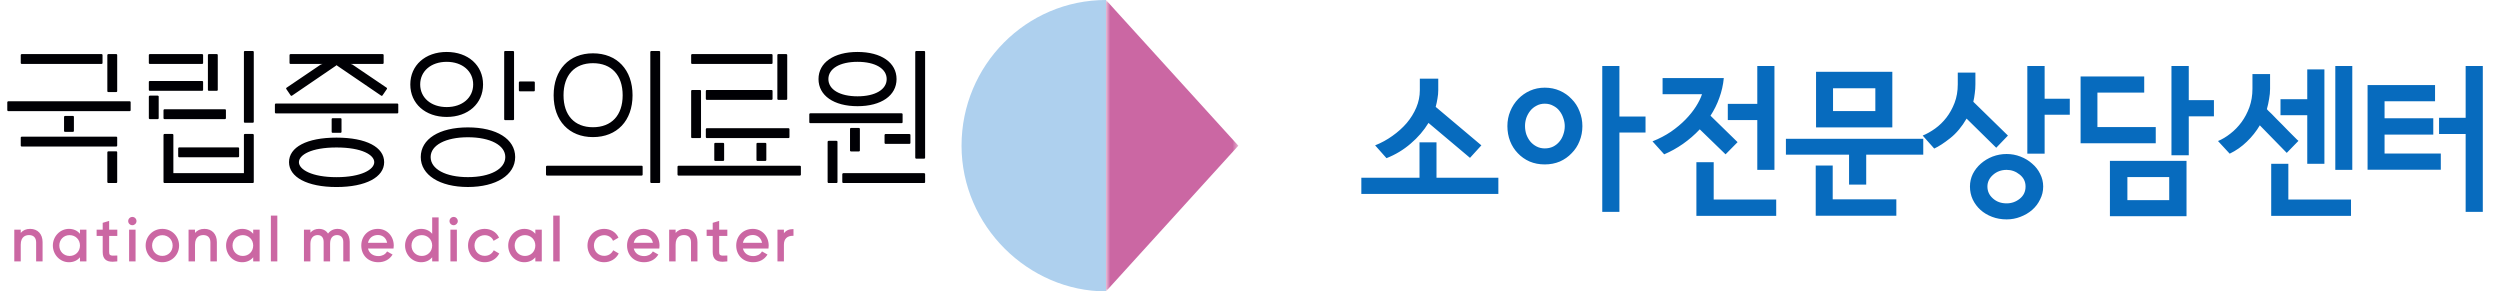 <svg width="429" height="50" viewBox="0 0 429 50" fill="none" xmlns="http://www.w3.org/2000/svg">
<path d="M254.203 24.942L252.25 27.087L245.128 21.093C244.339 22.394 243.322 23.577 242.075 24.64C240.847 25.703 239.463 26.538 237.923 27.142L235.97 24.942C237.033 24.521 238.023 23.98 238.94 23.32C239.875 22.66 240.691 21.927 241.388 21.12C242.084 20.295 242.634 19.406 243.038 18.453C243.441 17.499 243.643 16.509 243.643 15.482V13.502H246.805V15.482C246.805 15.959 246.759 16.436 246.668 16.913C246.594 17.389 246.493 17.866 246.365 18.343L254.203 24.942ZM257.118 33.275H233.605V30.497H243.588V24.42H246.503V30.497H257.118V33.275ZM282.373 22.742H277.891V36.355H274.948V11.33H277.891V19.992H282.373V22.742ZM271.538 21.642C271.538 22.559 271.373 23.421 271.043 24.227C270.732 25.016 270.282 25.703 269.696 26.29C269.127 26.895 268.449 27.372 267.661 27.72C266.872 28.05 266.011 28.215 265.076 28.215C264.141 28.215 263.279 28.05 262.491 27.72C261.702 27.372 261.024 26.895 260.456 26.29C259.887 25.703 259.447 25.016 259.136 24.227C258.824 23.421 258.668 22.559 258.668 21.642C258.668 20.726 258.833 19.873 259.163 19.085C259.493 18.278 259.952 17.573 260.538 16.968C261.107 16.381 261.776 15.913 262.546 15.565C263.334 15.217 264.177 15.043 265.076 15.043C266.011 15.043 266.872 15.217 267.661 15.565C268.449 15.913 269.127 16.39 269.696 16.995C270.282 17.582 270.732 18.278 271.043 19.085C271.373 19.892 271.538 20.744 271.538 21.642ZM268.513 21.642C268.513 21.184 268.431 20.726 268.266 20.267C268.119 19.809 267.899 19.397 267.606 19.03C267.331 18.663 266.973 18.37 266.533 18.15C266.112 17.912 265.626 17.793 265.076 17.793C264.544 17.793 264.067 17.912 263.646 18.15C263.224 18.37 262.876 18.654 262.601 19.003C262.307 19.369 262.078 19.782 261.913 20.24C261.767 20.698 261.693 21.157 261.693 21.615C261.693 22.11 261.767 22.587 261.913 23.045C262.078 23.503 262.307 23.916 262.601 24.282C262.894 24.631 263.252 24.915 263.673 25.135C264.095 25.355 264.562 25.465 265.076 25.465C265.607 25.465 266.084 25.364 266.506 25.163C266.946 24.942 267.312 24.649 267.606 24.282C267.899 23.934 268.119 23.531 268.266 23.073C268.431 22.614 268.513 22.137 268.513 21.642ZM304.494 29.15H301.551V20.598H296.491V17.82H301.551V11.33H304.494V29.15ZM298.169 24.392L296.106 26.483L291.679 22.192C290.799 23.128 289.836 23.962 288.791 24.695C287.765 25.41 286.692 26.006 285.574 26.483L283.566 24.255C284.721 23.797 285.776 23.247 286.729 22.605C287.682 21.945 288.516 21.248 289.231 20.515C289.946 19.782 290.542 19.039 291.019 18.288C291.496 17.536 291.844 16.83 292.064 16.17H285.299V13.393H295.804C295.694 14.566 295.437 15.703 295.034 16.802C294.649 17.884 294.145 18.902 293.521 19.855L298.169 24.392ZM304.796 37.042H291.101V27.83H294.071V34.237H304.796V37.042ZM324.723 21.863H311.633V12.32H324.723V21.863ZM330.031 26.538H320.241V31.68H317.298V26.538H306.463V23.815H330.031V26.538ZM325.411 37.015H311.578V28.407H314.493V34.21H325.411V37.015ZM321.808 19.058V15.152H314.548V19.058H321.808ZM355.176 19.69H350.859V26.372H347.889V11.33H350.859V16.94H355.176V19.69ZM344.561 23.265L342.554 25.355L337.466 20.35C336.66 21.743 335.725 22.862 334.661 23.705C333.598 24.548 332.681 25.144 331.911 25.492L329.931 23.265C330.646 22.972 331.361 22.568 332.076 22.055C332.791 21.542 333.433 20.918 334.001 20.185C334.57 19.452 335.037 18.608 335.404 17.655C335.771 16.702 335.954 15.638 335.954 14.465V12.457H338.979V14.465C338.979 15.015 338.942 15.537 338.869 16.032C338.814 16.527 338.731 17.004 338.621 17.462L344.561 23.265ZM350.611 32.01C350.611 32.798 350.437 33.532 350.089 34.21C349.759 34.907 349.301 35.512 348.714 36.025C348.146 36.52 347.476 36.914 346.706 37.208C345.955 37.501 345.166 37.648 344.341 37.648C343.443 37.648 342.609 37.501 341.839 37.208C341.069 36.914 340.409 36.52 339.859 36.025C339.291 35.512 338.841 34.907 338.511 34.21C338.2 33.532 338.044 32.798 338.044 32.01C338.044 31.24 338.209 30.516 338.539 29.837C338.887 29.159 339.346 28.573 339.914 28.078C340.501 27.564 341.17 27.161 341.921 26.867C342.691 26.574 343.498 26.427 344.341 26.427C345.166 26.427 345.955 26.574 346.706 26.867C347.476 27.161 348.146 27.564 348.714 28.078C349.301 28.573 349.759 29.159 350.089 29.837C350.437 30.516 350.611 31.24 350.611 32.01ZM347.586 32.01C347.586 31.167 347.247 30.479 346.569 29.948C345.909 29.416 345.166 29.15 344.341 29.15C343.425 29.15 342.646 29.434 342.004 30.003C341.362 30.571 341.041 31.24 341.041 32.01C341.041 32.817 341.353 33.495 341.976 34.045C342.6 34.613 343.388 34.898 344.341 34.898C345.185 34.898 345.936 34.632 346.596 34.1C347.256 33.568 347.586 32.872 347.586 32.01ZM379.91 19.965H375.592V26.648H372.622V11.33H375.592V17.188H379.91V19.965ZM369.927 24.585H357.03V13.117H367.947V15.895H359.917V21.808H369.927V24.585ZM375.207 37.097H362.062V27.61H375.207V37.097ZM372.237 34.347V30.387H365.06V34.347H372.237ZM403.653 29.15H400.738V11.33H403.653V29.15ZM398.868 28.105H395.925V19.773H391.333V17.023H395.925V11.908H398.868V28.105ZM394.413 24.172L392.405 26.235L387.785 21.505C387.18 22.532 386.438 23.467 385.558 24.31C384.696 25.153 383.715 25.841 382.615 26.372L380.608 24.2C381.323 23.907 382.029 23.485 382.725 22.935C383.44 22.385 384.082 21.725 384.65 20.955C385.2 20.203 385.65 19.351 385.998 18.398C386.346 17.426 386.52 16.372 386.52 15.235V12.705H389.545V15.235C389.545 15.803 389.49 16.381 389.38 16.968C389.289 17.554 389.16 18.141 388.995 18.727C388.995 18.727 389.069 18.81 389.215 18.975C389.38 19.14 389.591 19.342 389.848 19.58C390.105 19.837 390.389 20.13 390.7 20.46C391.03 20.79 391.36 21.12 391.69 21.45C392.039 21.798 392.369 22.137 392.68 22.468C393.01 22.797 393.304 23.091 393.56 23.348C393.817 23.586 394.019 23.788 394.165 23.953C394.33 24.099 394.413 24.172 394.413 24.172ZM403.433 37.042H389.738V28.105H392.68V34.237H403.433V37.042ZM426.049 36.355H423.106V22.99H418.541V20.212H423.106V11.33H426.049V36.355ZM418.844 29.122H406.276V14.602H417.854V17.38H409.191V20.295H417.551V23.1H409.191V26.345H418.844V29.122Z" fill="#076BBE"/>
<g clip-path="url(#clip0_117_53262)">
<path fill-rule="evenodd" clip-rule="evenodd" d="M5.169 39.274C4.487 39.274 3.947 39.508 3.56 39.967V39.41H2.451V44.861H3.56V41.98C3.56 40.553 4.455 40.339 4.99 40.339C5.758 40.339 6.2 40.796 6.2 41.59V44.861H7.307V41.536C7.307 40.161 6.468 39.274 5.169 39.274ZM13.723 42.135C13.723 43.154 12.959 43.922 11.945 43.922C10.937 43.922 10.178 43.154 10.178 42.135C10.178 41.117 10.937 40.348 11.945 40.348C12.959 40.348 13.723 41.117 13.723 42.135ZM13.723 40.119C13.262 39.566 12.613 39.274 11.83 39.274C10.308 39.274 9.07 40.558 9.07 42.135C9.07 43.715 10.308 44.999 11.83 44.999C12.611 44.999 13.26 44.707 13.723 44.152V44.861H14.831V39.41H13.723V40.119ZM18.73 37.906L17.623 38.236V39.41H16.58V40.486H17.623V43.241C17.623 43.847 17.774 44.275 18.089 44.549C18.369 44.794 18.77 44.914 19.329 44.914C19.544 44.914 19.783 44.897 20.046 44.861L20.13 44.85V43.845L19.924 43.853C19.41 43.88 19.039 43.894 18.871 43.733C18.775 43.642 18.73 43.486 18.73 43.241V40.486H20.13V39.41H18.73V37.906ZM22.714 37.224C22.318 37.224 21.997 37.545 21.997 37.94C21.997 38.329 22.318 38.646 22.714 38.646C23.105 38.646 23.421 38.329 23.421 37.94C23.421 37.545 23.105 37.224 22.714 37.224ZM22.156 44.861H23.263V39.41H22.156V44.861ZM29.625 42.135C29.625 43.149 28.866 43.914 27.857 43.914C26.856 43.914 26.1 43.149 26.1 42.135C26.1 41.139 26.871 40.359 27.857 40.359C28.866 40.359 29.625 41.124 29.625 42.135ZM27.857 39.274C26.25 39.274 24.992 40.531 24.992 42.135C24.992 43.742 26.25 44.999 27.857 44.999C29.47 44.999 30.733 43.742 30.733 42.135C30.733 40.531 29.47 39.274 27.857 39.274ZM35.075 39.274C34.392 39.274 33.853 39.508 33.465 39.967V39.41H32.357V44.861H33.465V41.98C33.465 40.553 34.361 40.339 34.895 40.339C35.664 40.339 36.105 40.796 36.105 41.59V44.861H37.213V41.536C37.213 40.161 36.374 39.274 35.075 39.274ZM43.448 42.135C43.448 43.154 42.683 43.922 41.669 43.922C40.662 43.922 39.903 43.154 39.903 42.135C39.903 41.117 40.662 40.348 41.669 40.348C42.683 40.348 43.448 41.117 43.448 42.135ZM43.448 40.119C42.986 39.566 42.337 39.274 41.554 39.274C40.032 39.274 38.794 40.558 38.794 42.135C38.794 43.742 40.006 44.999 41.554 44.999C42.336 44.999 42.985 44.707 43.448 44.152V44.861H44.555V39.41H43.448V40.119ZM46.482 44.861H47.589V36.992H46.482V44.861ZM57.938 39.274C57.248 39.274 56.669 39.559 56.291 40.083C55.952 39.553 55.418 39.274 54.738 39.274C54.126 39.274 53.632 39.492 53.265 39.92V39.41H52.158V44.861H53.265V41.841C53.265 40.901 53.733 40.339 54.517 40.339C55.164 40.339 55.537 40.772 55.537 41.527V44.861H56.644V41.841C56.644 40.872 57.071 40.339 57.843 40.339C58.509 40.339 58.906 40.783 58.906 41.527V44.861H60.014V41.494C60.014 40.166 59.179 39.274 57.938 39.274ZM64.851 40.328C65.495 40.328 66.235 40.68 66.432 41.661H63.146C63.325 40.836 63.969 40.328 64.851 40.328ZM64.851 39.274C63.197 39.274 61.997 40.477 61.997 42.135C61.997 43.822 63.197 44.999 64.915 44.999C65.945 44.999 66.796 44.56 67.311 43.764L67.366 43.68L66.418 43.143L66.369 43.223C66.094 43.675 65.558 43.945 64.936 43.945C64.01 43.945 63.35 43.464 63.149 42.653H67.523L67.536 42.572C67.558 42.429 67.569 42.287 67.569 42.147C67.569 40.509 66.4 39.274 64.851 39.274ZM74.162 42.135C74.162 43.154 73.398 43.922 72.384 43.922C71.376 43.922 70.616 43.154 70.616 42.135C70.616 41.117 71.376 40.348 72.384 40.348C73.398 40.348 74.162 41.117 74.162 42.135ZM74.162 40.119C73.7 39.566 73.051 39.274 72.268 39.274C70.747 39.274 69.509 40.558 69.509 42.135C69.509 43.715 70.747 44.999 72.268 44.999C73.05 44.999 73.699 44.707 74.162 44.152V44.861H75.269V37.306H74.162V40.119ZM77.851 37.224C77.455 37.224 77.134 37.545 77.134 37.94C77.134 38.329 77.455 38.646 77.851 38.646C78.24 38.646 78.557 38.329 78.557 37.94C78.557 37.545 78.24 37.224 77.851 37.224ZM77.292 44.861H78.4V39.41H77.292V44.861ZM84.686 43.038C84.395 43.58 83.833 43.903 83.181 43.903C82.18 43.903 81.425 43.143 81.425 42.136C81.425 41.124 82.18 40.359 83.181 40.359C83.836 40.359 84.399 40.694 84.652 41.231L84.697 41.327L85.633 40.785L85.595 40.705C85.17 39.822 84.245 39.274 83.181 39.274C81.547 39.274 80.316 40.504 80.316 42.136C80.316 43.769 81.547 44.999 83.181 44.999C84.223 44.999 85.163 44.455 85.635 43.58L85.678 43.499L84.733 42.949L84.686 43.038ZM91.863 42.135C91.863 43.154 91.098 43.922 90.084 43.922C89.077 43.922 88.318 43.154 88.318 42.135C88.318 41.117 89.077 40.348 90.084 40.348C91.098 40.348 91.863 41.117 91.863 42.135ZM91.863 40.119C91.401 39.566 90.752 39.274 89.969 39.274C88.447 39.274 87.209 40.558 87.209 42.135C87.209 43.742 88.421 44.999 89.969 44.999C90.751 44.999 91.4 44.707 91.863 44.152V44.861H92.97V39.41H91.863V40.119ZM94.935 44.861H96.043V36.992H94.935V44.861ZM105.182 43.038C104.889 43.58 104.325 43.903 103.676 43.903C102.674 43.903 101.918 43.143 101.918 42.136C101.918 41.124 102.674 40.359 103.676 40.359C104.33 40.359 104.894 40.694 105.146 41.231L105.191 41.327L106.127 40.785L106.09 40.705C105.666 39.822 104.74 39.274 103.676 39.274C102.043 39.274 100.812 40.504 100.812 42.136C100.812 43.769 102.043 44.999 103.676 44.999C104.718 44.999 105.659 44.455 106.13 43.58L106.174 43.499L105.229 42.949L105.182 43.038ZM108.752 41.661C108.93 40.836 109.575 40.328 110.458 40.328C111.103 40.328 111.841 40.68 112.039 41.661H108.752ZM110.458 39.274C108.803 39.274 107.603 40.477 107.603 42.136C107.603 43.822 108.803 44.999 110.521 44.999C111.551 44.999 112.403 44.56 112.916 43.764L112.972 43.68L112.024 43.143L111.975 43.223C111.7 43.675 111.163 43.945 110.541 43.945C109.615 43.945 108.957 43.464 108.754 42.653H113.13L113.144 42.57C113.164 42.425 113.175 42.282 113.175 42.147C113.175 40.509 112.006 39.274 110.458 39.274ZM117.546 39.274C116.863 39.274 116.324 39.508 115.935 39.969V39.41H114.827V44.861H115.935V41.98C115.935 40.553 116.832 40.339 117.365 40.339C118.135 40.339 118.576 40.796 118.576 41.59V44.861H119.683V41.536C119.683 40.161 118.844 39.274 117.546 39.274ZM123.409 37.906L122.3 38.236V39.41H121.259V40.486H122.3V43.241C122.3 43.847 122.452 44.275 122.767 44.549C123.048 44.794 123.449 44.914 124.009 44.914C124.223 44.914 124.462 44.897 124.727 44.861L124.81 44.85V43.845L124.604 43.853C124.089 43.88 123.717 43.894 123.549 43.733C123.454 43.642 123.409 43.486 123.409 43.241V40.486H124.81V39.41H123.409V37.906ZM127.483 41.661C127.662 40.836 128.306 40.328 129.187 40.328C129.832 40.328 130.572 40.68 130.769 41.661H127.483ZM129.187 39.274C127.534 39.274 126.334 40.477 126.334 42.136C126.334 43.822 127.534 44.999 129.252 44.999C130.28 44.999 131.132 44.56 131.648 43.764L131.703 43.68L130.755 43.143L130.706 43.223C130.432 43.675 129.894 43.945 129.272 43.945C128.346 43.945 127.688 43.464 127.485 42.653H131.859L131.873 42.572C131.895 42.432 131.906 42.289 131.906 42.147C131.906 40.509 130.737 39.274 129.187 39.274ZM136.066 39.316C135.383 39.316 134.857 39.562 134.52 40.032V39.41H133.412V44.861H134.52V41.98C134.52 41.485 134.658 41.102 134.933 40.839C135.203 40.58 135.604 40.458 136.061 40.464L136.162 40.469V39.316H136.066Z" fill="#CB67A3"/>
<path fill-rule="evenodd" clip-rule="evenodd" d="M132.406 10.972C132.497 10.972 132.571 10.898 132.571 10.807V9.446C132.571 9.355 132.497 9.281 132.406 9.281H118.768C118.677 9.281 118.602 9.355 118.602 9.446V10.807C118.602 10.898 118.677 10.972 118.768 10.972H132.406ZM132.406 17.133C132.497 17.133 132.571 17.059 132.571 16.968V15.607C132.571 15.516 132.497 15.442 132.406 15.442H121.286C121.194 15.442 121.12 15.516 121.12 15.607V16.968C121.12 17.059 121.194 17.133 121.286 17.133H132.406ZM121.12 22.168V23.529C121.12 23.62 121.194 23.694 121.286 23.694H135.308C135.399 23.694 135.473 23.62 135.473 23.529V22.168C135.473 22.077 135.399 22.003 135.308 22.003H121.286C121.194 22.003 121.12 22.077 121.12 22.168ZM116.426 28.438C116.335 28.438 116.261 28.512 116.261 28.603V29.963C116.261 30.055 116.335 30.129 116.426 30.129H137.266C137.357 30.129 137.432 30.055 137.432 29.963V28.603C137.432 28.512 137.357 28.438 137.266 28.438H116.426ZM120.13 23.694C120.221 23.694 120.295 23.62 120.295 23.529V15.607C120.295 15.516 120.221 15.442 120.13 15.442H118.768C118.677 15.442 118.602 15.516 118.602 15.607V23.529C118.602 23.62 118.677 23.694 118.768 23.694H120.13ZM134.923 17.133C135.014 17.133 135.088 17.059 135.088 16.968V9.446C135.088 9.355 135.014 9.281 134.923 9.281H133.561C133.469 9.281 133.395 9.355 133.395 9.446V16.968C133.395 17.059 133.469 17.133 133.561 17.133H134.923ZM122.569 24.684V27.448C122.569 27.54 122.643 27.614 122.735 27.614H124.097C124.187 27.614 124.262 27.54 124.262 27.448V24.684C124.262 24.592 124.187 24.518 124.097 24.518H122.735C122.643 24.518 122.569 24.592 122.569 24.684ZM129.81 24.684V27.448C129.81 27.54 129.884 27.614 129.975 27.614H131.337C131.429 27.614 131.502 27.54 131.502 27.448V24.684C131.502 24.592 131.429 24.518 131.337 24.518H129.975C129.884 24.518 129.81 24.592 129.81 24.684ZM147.152 10.609C150.191 10.609 152.154 11.771 152.154 13.569C152.154 15.366 150.191 16.528 147.152 16.528C144.114 16.528 142.151 15.366 142.151 13.569C142.151 11.771 144.114 10.609 147.152 10.609ZM147.152 18.223C151.219 18.223 153.848 16.396 153.848 13.569C153.848 10.742 151.219 8.916 147.152 8.916C143.085 8.916 140.456 10.742 140.456 13.569C140.456 16.396 143.085 18.223 147.152 18.223ZM154.887 20.967V19.606C154.887 19.515 154.813 19.441 154.721 19.441H139.04C138.949 19.441 138.874 19.515 138.874 19.606V20.967C138.874 21.058 138.949 21.132 139.04 21.132H154.721C154.813 21.132 154.887 21.058 154.887 20.967ZM144.702 29.715C144.611 29.715 144.537 29.789 144.537 29.88V31.241C144.537 31.332 144.611 31.406 144.702 31.406H158.585C158.676 31.406 158.75 31.332 158.75 31.241V29.88C158.75 29.789 158.676 29.715 158.585 29.715H144.702ZM151.789 23.164V24.524C151.789 24.616 151.862 24.69 151.954 24.69H156.065C156.156 24.69 156.231 24.616 156.231 24.524V23.164C156.231 23.073 156.156 22.999 156.065 22.999H151.954C151.862 22.999 151.789 23.073 151.789 23.164ZM145.863 22.121V25.82C145.863 25.912 145.936 25.986 146.028 25.986H147.39C147.481 25.986 147.556 25.912 147.556 25.82V22.121C147.556 22.03 147.481 21.956 147.39 21.956H146.028C145.936 21.956 145.863 22.03 145.863 22.121ZM142.184 24.166C142.093 24.166 142.019 24.24 142.019 24.331V31.241C142.019 31.332 142.093 31.406 142.184 31.406H143.546C143.637 31.406 143.712 31.332 143.712 31.241V24.331C143.712 24.24 143.637 24.166 143.546 24.166H142.184ZM158.584 8.75H157.222C157.131 8.75 157.057 8.824 157.057 8.915V27.061C157.057 27.152 157.131 27.226 157.222 27.226H158.584C158.675 27.226 158.749 27.152 158.749 27.061V8.915C158.749 8.824 158.675 8.75 158.584 8.75ZM101.749 10.842C104.943 10.842 106.849 12.902 106.849 16.351C106.849 19.783 104.943 21.832 101.749 21.832C98.588 21.832 96.701 19.783 96.701 16.351C96.701 12.902 98.588 10.842 101.749 10.842ZM101.749 23.526C105.877 23.526 108.545 20.71 108.545 16.351C108.545 11.976 105.877 9.15 101.749 9.15C97.652 9.15 95.005 11.976 95.005 16.351C95.005 20.71 97.652 23.526 101.749 23.526ZM93.858 28.438C93.767 28.438 93.693 28.512 93.693 28.603V29.963C93.693 30.055 93.767 30.129 93.858 30.129H110.112C110.204 30.129 110.278 30.055 110.278 29.963V28.603C110.278 28.512 110.204 28.438 110.112 28.438H93.858ZM111.757 8.75C111.666 8.75 111.592 8.824 111.592 8.915V31.241C111.592 31.332 111.666 31.406 111.757 31.406H113.119C113.21 31.406 113.284 31.332 113.284 31.241V8.915C113.284 8.824 113.21 8.75 113.119 8.75H111.757ZM34.686 10.972C34.778 10.972 34.852 10.898 34.852 10.807V9.446C34.852 9.355 34.778 9.281 34.686 9.281H25.705C25.614 9.281 25.539 9.355 25.539 9.446V10.807C25.539 10.898 25.614 10.972 25.705 10.972H34.686ZM34.686 15.585C34.778 15.585 34.852 15.511 34.852 15.419V14.059C34.852 13.968 34.778 13.894 34.686 13.894H25.705C25.614 13.894 25.539 13.968 25.539 14.059V15.419C25.539 15.511 25.614 15.585 25.705 15.585H34.686ZM29.585 22.987C29.676 22.987 29.75 23.061 29.75 23.152V29.715H41.855V23.152C41.855 23.061 41.929 22.987 42.021 22.987H43.383C43.474 22.987 43.548 23.061 43.548 23.152V31.241C43.548 31.332 43.474 31.406 43.383 31.406H28.223C28.131 31.406 28.058 31.332 28.058 31.241V23.152C28.058 23.061 28.131 22.987 28.223 22.987H29.585ZM40.865 25.293C40.957 25.293 41.03 25.367 41.03 25.458V26.819C41.03 26.91 40.957 26.984 40.865 26.984H30.741C30.649 26.984 30.576 26.91 30.576 26.819V25.458C30.576 25.367 30.649 25.293 30.741 25.293H40.865ZM28.057 18.912V20.272C28.057 20.364 28.131 20.438 28.223 20.438H38.604C38.696 20.438 38.769 20.364 38.769 20.272V18.912C38.769 18.821 38.696 18.747 38.604 18.747H28.223C28.131 18.747 28.057 18.821 28.057 18.912ZM25.705 16.409C25.614 16.409 25.54 16.483 25.54 16.574V20.272C25.54 20.364 25.614 20.438 25.705 20.438H27.067C27.158 20.438 27.232 20.364 27.232 20.272V16.574C27.232 16.483 27.158 16.409 27.067 16.409H25.705ZM37.204 15.585C37.296 15.585 37.369 15.511 37.369 15.419V9.446C37.369 9.355 37.296 9.281 37.204 9.281H35.842C35.751 9.281 35.677 9.355 35.677 9.446V15.419C35.677 15.511 35.751 15.585 35.842 15.585H37.204ZM35.677 9.446V15.419V9.446ZM42.021 8.75C41.929 8.75 41.855 8.824 41.855 8.915V20.9C41.855 20.991 41.929 21.066 42.021 21.066H43.383C43.474 21.066 43.548 20.991 43.548 20.9V8.915C43.548 8.824 43.474 8.75 43.383 8.75H42.021ZM17.429 10.972C17.521 10.972 17.595 10.898 17.595 10.807V9.446C17.595 9.355 17.521 9.281 17.429 9.281H3.726C3.635 9.281 3.561 9.355 3.561 9.446V10.807C3.561 10.898 3.635 10.972 3.726 10.972H17.429ZM20.111 24.976V23.616C20.111 23.524 20.037 23.451 19.946 23.451H3.726C3.635 23.451 3.561 23.524 3.561 23.616V24.976C3.561 25.068 3.635 25.142 3.726 25.142H19.946C20.037 25.142 20.111 25.068 20.111 24.976ZM19.946 15.798C20.038 15.798 20.111 15.724 20.111 15.633V9.446C20.111 9.355 20.038 9.281 19.946 9.281H18.584C18.493 9.281 18.419 9.355 18.419 9.446V15.633C18.419 15.724 18.493 15.798 18.584 15.798H19.946ZM12.682 22.462V20.057C12.682 19.966 12.608 19.892 12.517 19.892H11.155C11.064 19.892 10.99 19.966 10.99 20.057V22.462C10.99 22.554 11.064 22.628 11.155 22.628H12.517C12.608 22.628 12.682 22.554 12.682 22.462ZM18.584 25.966C18.493 25.966 18.419 26.04 18.419 26.131V31.241C18.419 31.332 18.493 31.406 18.584 31.406H19.946C20.038 31.406 20.111 31.332 20.111 31.241V26.131C20.111 26.04 20.038 25.966 19.946 25.966H18.584ZM1.415 17.377C1.324 17.377 1.25 17.451 1.25 17.542V18.903C1.25 18.994 1.324 19.069 1.415 19.069H22.255C22.347 19.069 22.42 18.994 22.42 18.903V17.542C22.42 17.451 22.347 17.377 22.255 17.377H1.415ZM60.46 11.067L60.169 10.972H60.403H65.669C65.76 10.972 65.834 10.898 65.834 10.807V9.446C65.834 9.355 65.76 9.281 65.669 9.281H49.848C49.757 9.281 49.683 9.355 49.683 9.446V10.807C49.683 10.898 49.757 10.972 49.848 10.972H55.114H55.348L55.053 11.07L49.175 15.051C49.099 15.103 49.08 15.206 49.132 15.281L49.877 16.372C49.929 16.447 50.032 16.467 50.107 16.415L57.635 11.285L57.759 11.182L57.883 11.285L65.41 16.415C65.486 16.467 65.589 16.447 65.64 16.372L66.386 15.281C66.437 15.206 66.418 15.103 66.343 15.051L60.46 11.067ZM47.339 17.767C47.247 17.767 47.173 17.842 47.173 17.933V19.293C47.173 19.385 47.247 19.459 47.339 19.459H68.178C68.27 19.459 68.344 19.385 68.344 19.293V17.933C68.344 17.842 68.27 17.767 68.178 17.767H47.339ZM58.605 22.628V20.447C58.605 20.355 58.531 20.281 58.44 20.281H57.078C56.987 20.281 56.912 20.355 56.912 20.447V22.628C56.912 22.719 56.987 22.793 57.078 22.793H58.44C58.531 22.793 58.605 22.719 58.605 22.628ZM57.743 25.306C53.359 25.306 51.295 26.605 51.295 27.828C51.295 29.094 53.518 30.403 57.743 30.403C61.987 30.403 64.222 29.094 64.222 27.828C64.222 26.605 62.147 25.306 57.743 25.306ZM57.743 32.093C52.69 32.093 49.596 30.38 49.596 27.828C49.596 25.269 52.611 23.615 57.743 23.615C62.895 23.615 65.921 25.269 65.921 27.828C65.921 30.38 62.815 32.093 57.743 32.093ZM80.29 30.395C76.468 30.395 73.898 29.01 73.898 26.949C73.898 24.917 76.468 23.553 80.29 23.553C84.129 23.553 86.709 24.917 86.709 26.949C86.709 29.01 84.129 30.395 80.29 30.395ZM80.29 21.86C75.377 21.86 72.202 23.858 72.202 26.949C72.202 30.023 75.452 32.089 80.29 32.089C85.142 32.089 88.404 30.023 88.404 26.949C88.404 23.858 85.219 21.86 80.29 21.86ZM72.104 14.492C72.104 12.206 73.974 10.61 76.651 10.61C79.328 10.61 81.197 12.206 81.197 14.492C81.197 16.777 79.328 18.373 76.651 18.373C73.974 18.373 72.104 16.777 72.104 14.492ZM82.892 14.492C82.892 11.209 80.326 8.916 76.651 8.916C72.975 8.916 70.408 11.209 70.408 14.492C70.408 17.774 72.975 20.067 76.651 20.067C80.326 20.067 82.892 17.774 82.892 14.492ZM88.046 20.615C88.137 20.615 88.211 20.541 88.211 20.45V8.915C88.211 8.824 88.137 8.75 88.046 8.75H86.684C86.592 8.75 86.518 8.824 86.518 8.915V20.45C86.518 20.541 86.592 20.615 86.684 20.615H88.046ZM89.202 15.676H91.61C91.701 15.676 91.775 15.601 91.775 15.51V14.15C91.775 14.059 91.701 13.985 91.61 13.985H89.202C89.111 13.985 89.037 14.059 89.037 14.15V15.51C89.037 15.601 89.111 15.676 89.202 15.676Z" fill="#000004"/>
<path fill-rule="evenodd" clip-rule="evenodd" d="M189.787 50C176.515 50 165 38.806 165 25.002C165 11.193 176.095 0 189.787 0V50Z" fill="#AED0EE"/>
<mask id="mask0_117_53262" style="mask-type:luminance" maskUnits="userSpaceOnUse" x="189" y="0" width="24" height="50">
<path d="M189.785 0H212.499V50H189.785V0Z" fill="white"/>
</mask>
<g mask="url(#mask0_117_53262)">
<path fill-rule="evenodd" clip-rule="evenodd" d="M212.499 25.002L189.785 0V50L212.499 25.002Z" fill="#CB67A3"/>
</g>
</g>
<defs>
<clipPath id="clip0_117_53262">
<rect width="213.75" height="50" fill="white"/>
</clipPath>
</defs>
</svg>

